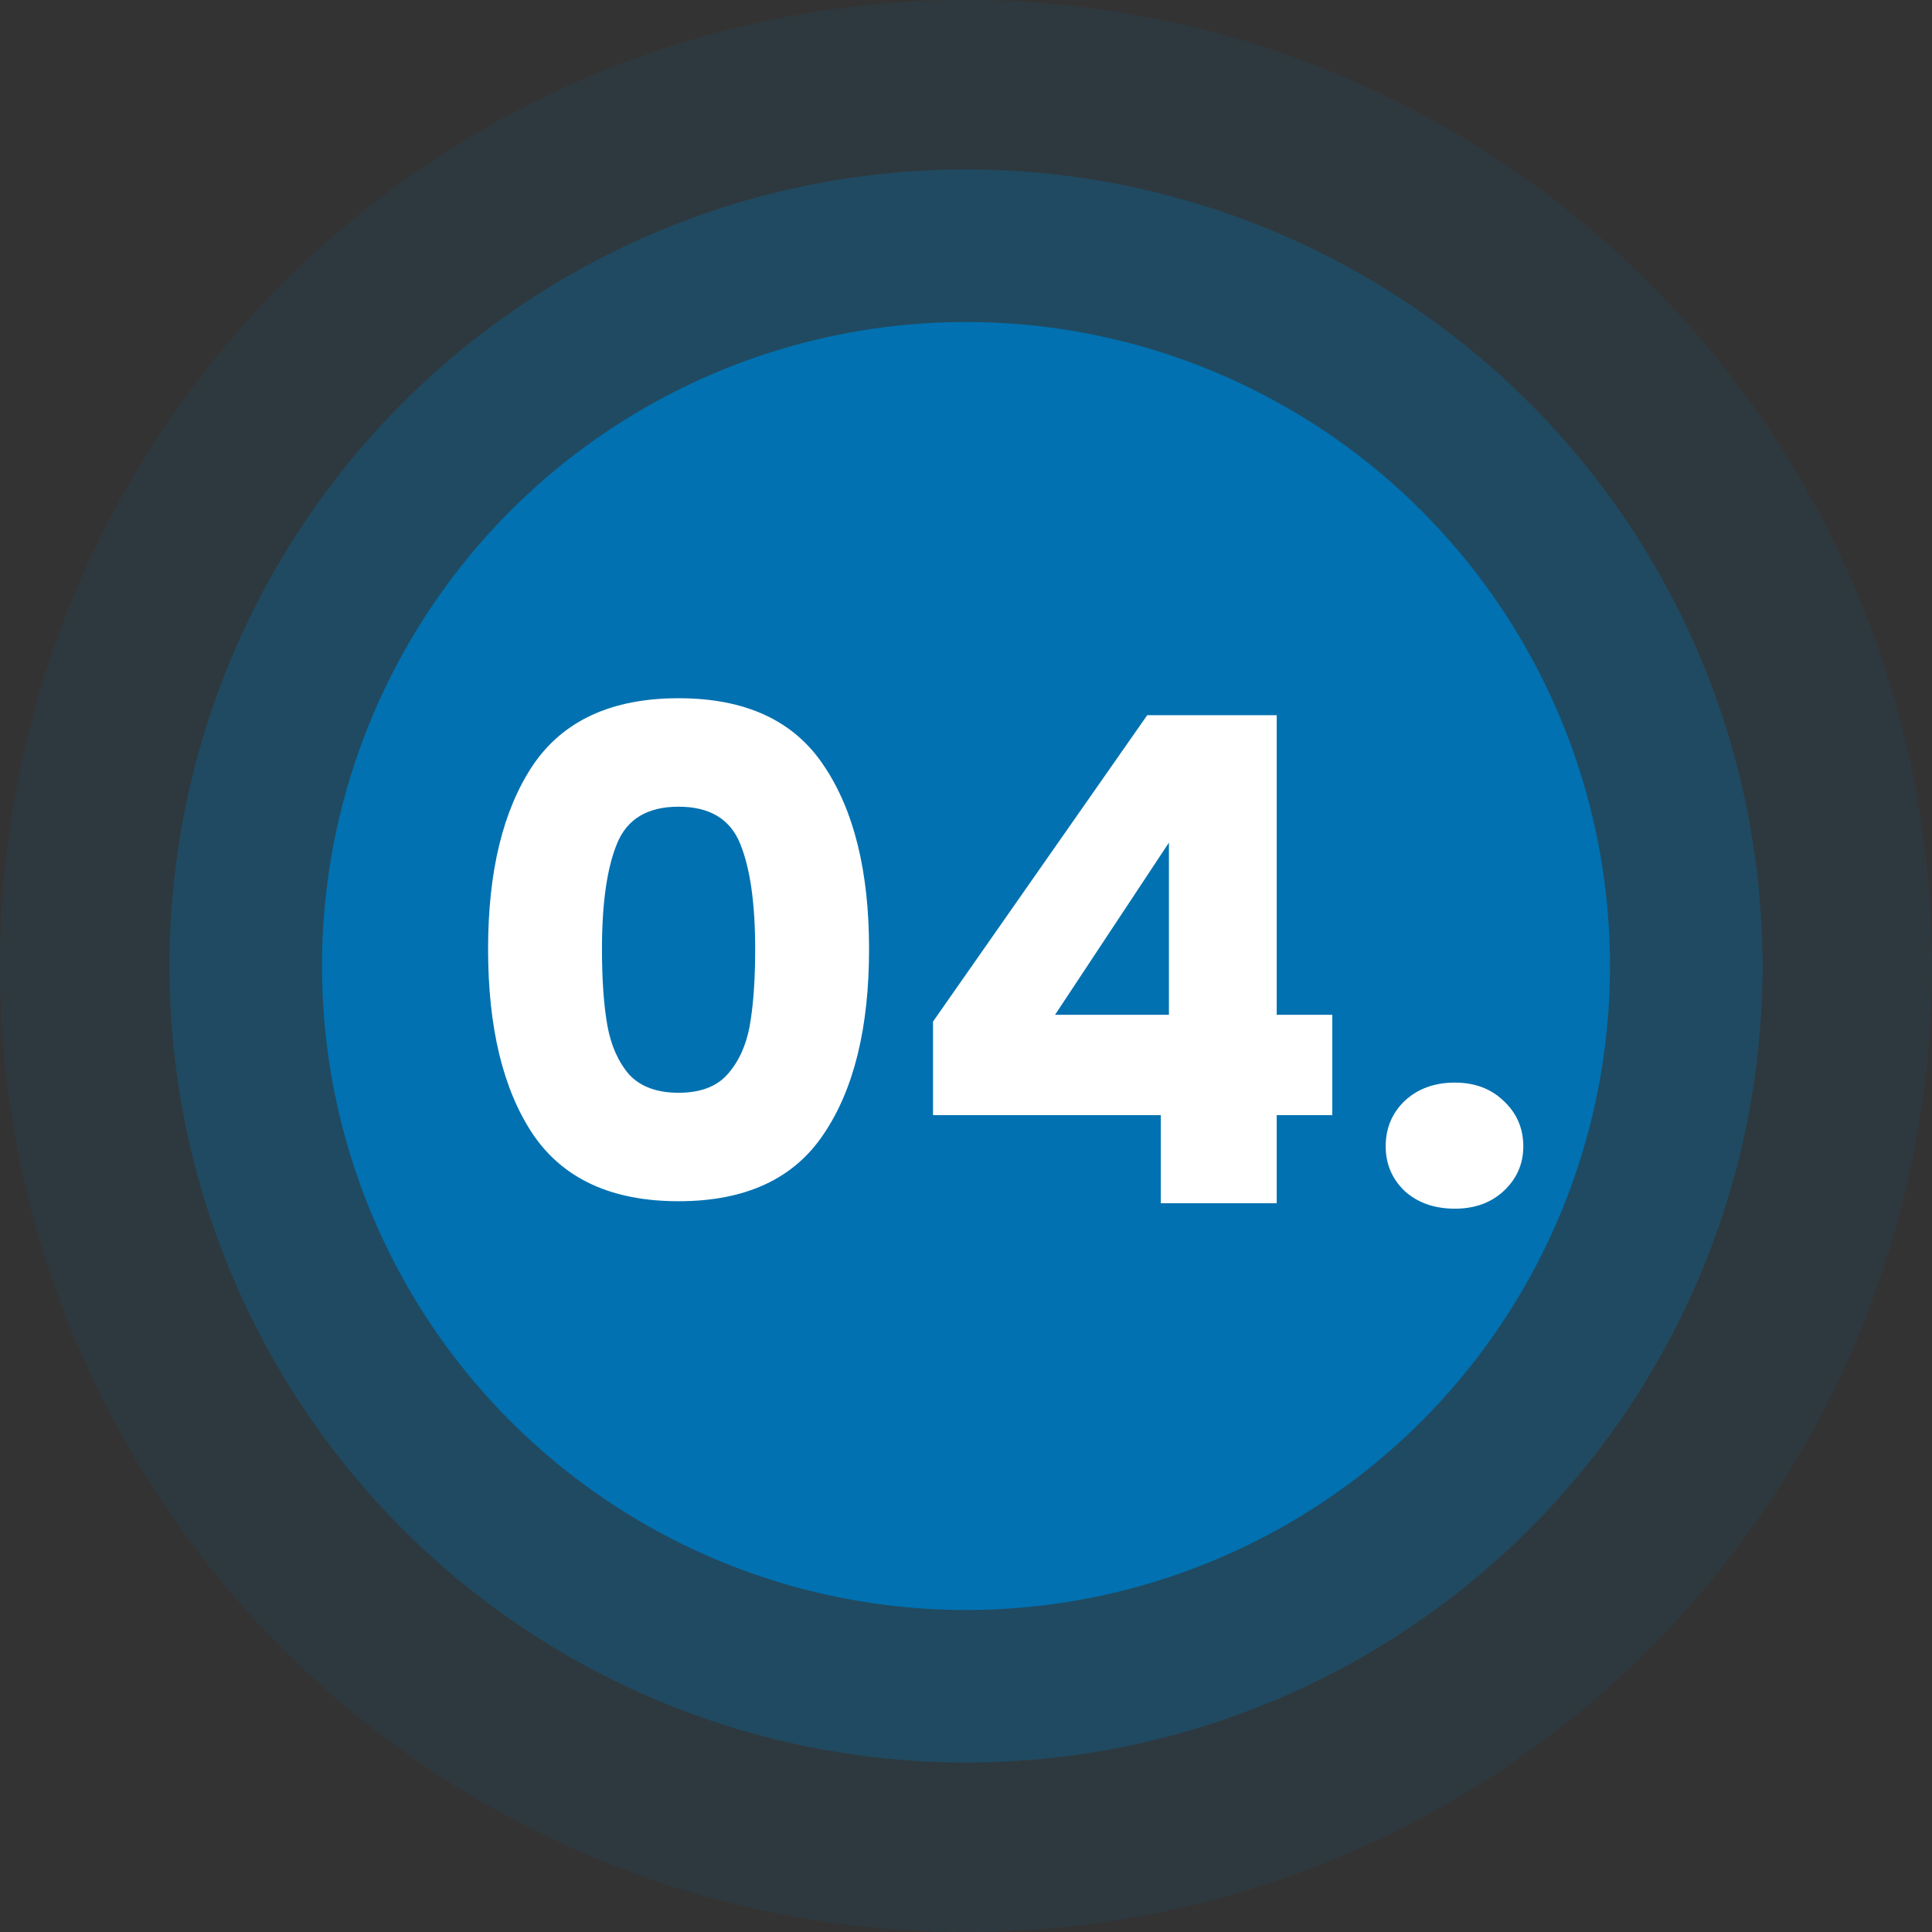 <svg width="114" height="114" viewBox="0 0 114 114" fill="none" xmlns="http://www.w3.org/2000/svg">
<rect x="0" y="0" width="114" height="114" fill="#333333" stroke="none"/>
<circle opacity="0.1" cx="57" cy="57" r="57" fill="#0171B1"/>
<circle opacity="0.3" cx="57" cy="57" r="47" fill="#0171B1"/>
<circle cx="57" cy="57" r="38" fill="#0171B1"/>
<path d="M28.8 56C28.8 51.413 29.68 47.8 31.44 45.16C33.227 42.52 36.093 41.2 40.04 41.2C43.987 41.2 46.84 42.52 48.6 45.16C50.387 47.8 51.28 51.413 51.28 56C51.28 60.64 50.387 64.28 48.6 66.92C46.84 69.56 43.987 70.88 40.04 70.88C36.093 70.88 33.227 69.56 31.44 66.92C29.68 64.28 28.8 60.64 28.8 56ZM44.56 56C44.56 53.307 44.267 51.24 43.68 49.8C43.093 48.333 41.88 47.6 40.04 47.6C38.2 47.6 36.987 48.333 36.4 49.8C35.813 51.24 35.52 53.307 35.52 56C35.52 57.813 35.627 59.32 35.84 60.52C36.053 61.693 36.48 62.653 37.12 63.4C37.787 64.12 38.76 64.48 40.04 64.48C41.32 64.48 42.28 64.12 42.92 63.4C43.587 62.653 44.027 61.693 44.24 60.52C44.453 59.32 44.56 57.813 44.56 56ZM55.054 65.8V60.28L67.694 42.2H75.334V59.88H78.614V65.8H75.334V71H68.494V65.8H55.054ZM68.974 49.72L62.254 59.88H68.974V49.72ZM85.844 71.32C84.644 71.32 83.657 70.973 82.884 70.28C82.137 69.56 81.764 68.68 81.764 67.64C81.764 66.573 82.137 65.68 82.884 64.96C83.657 64.24 84.644 63.88 85.844 63.88C87.017 63.88 87.977 64.24 88.724 64.96C89.497 65.68 89.884 66.573 89.884 67.64C89.884 68.68 89.497 69.56 88.724 70.28C87.977 70.973 87.017 71.32 85.844 71.32Z" fill="white"/>
</svg>
